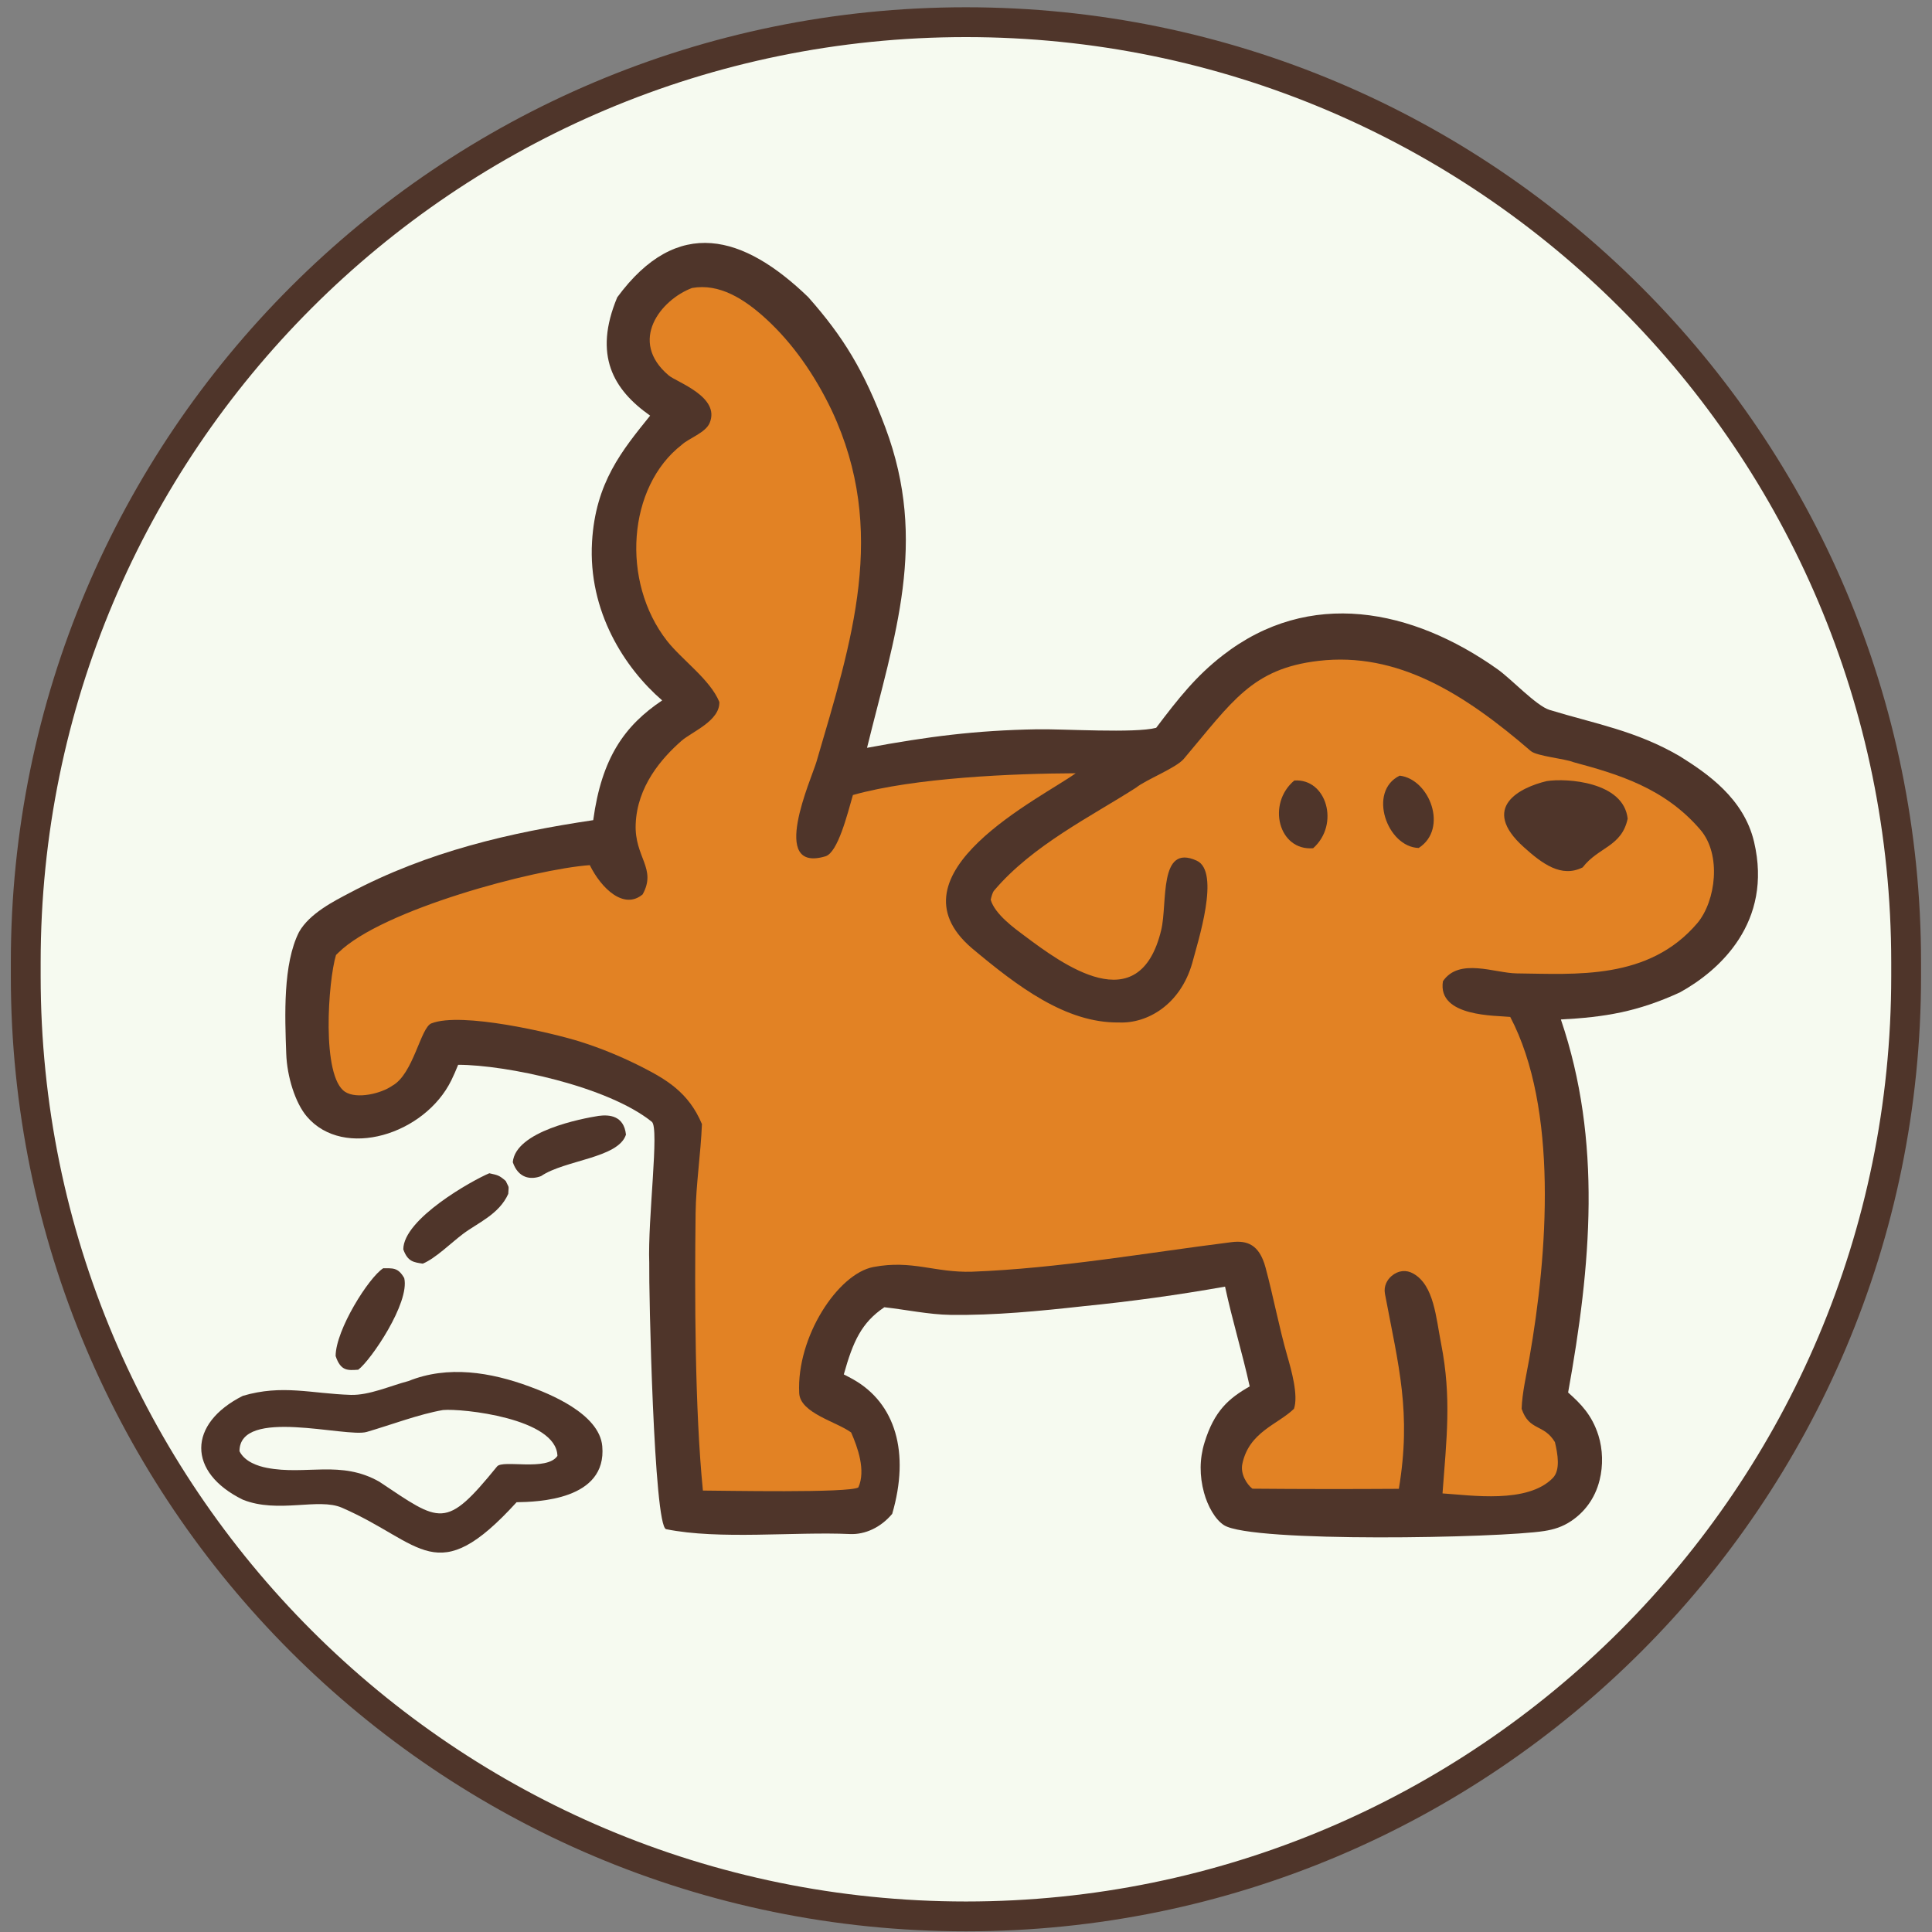 <svg width="96" height="96" viewBox="0 0 96 96" fill="none" xmlns="http://www.w3.org/2000/svg">
<rect x="0" y="0" width="96" height="96" fill="#808080" stroke="none"/>
<g clip-path="url(#clip0_3784_3353)">
<g clip-path="url(#clip1_3784_3353)">
<path d="M47.997 1.102H47.997C22.196 1.102 1.279 22.018 1.279 47.819V48.507C1.279 74.309 22.196 95.225 47.997 95.225H47.997C73.799 95.225 94.715 74.309 94.715 48.507V47.819C94.715 22.018 73.799 1.102 47.997 1.102Z" fill="white"></path>
<path d="M47.997 1.102H47.997C22.196 1.102 1.279 22.018 1.279 47.819V48.507C1.279 74.309 22.196 95.225 47.997 95.225H47.997C73.799 95.225 94.715 74.309 94.715 48.507V47.819C94.715 22.018 73.799 1.102 47.997 1.102Z" fill="#F6FAF0" stroke="#4F352A" stroke-width="1.482" stroke-linejoin="round"></path>
<path d="M20.301 68.622C22.258 67.833 24.384 68.183 26.313 68.896C27.232 69.235 29.781 70.225 29.926 71.86C30.164 74.543 26.702 74.628 25.67 74.645C21.661 79.039 21.01 76.67 16.994 74.919C15.821 74.407 13.825 75.221 12.067 74.519C9.301 73.163 9.321 70.741 12.066 69.359C14.027 68.78 15.47 69.249 17.428 69.311C18.342 69.339 19.399 68.858 20.301 68.622ZM22.011 70.064C20.814 70.272 19.438 70.798 18.223 71.152C17.201 71.451 11.903 69.906 11.9 72.11C12.165 72.643 12.834 72.854 13.257 72.936C15.204 73.314 16.941 72.54 18.847 73.625C21.904 75.662 22.128 76.03 24.699 72.868C24.985 72.516 27.172 73.121 27.698 72.343C27.654 70.472 22.952 69.976 22.011 70.064Z" fill="#4F352A"></path>
<path d="M24.314 58.298C24.72 58.394 24.785 58.38 25.13 58.682C25.311 59.078 25.277 58.868 25.255 59.322C24.801 60.343 23.729 60.766 23.004 61.314C22.402 61.769 21.638 62.529 21.008 62.79C20.562 62.722 20.259 62.697 20.04 62.081C20.043 60.564 23.468 58.652 24.314 58.298Z" fill="#4F352A"></path>
<path d="M29.744 55.448C30.265 55.378 31.001 55.425 31.104 56.379C30.728 57.551 28.062 57.636 26.884 58.44C26.362 58.64 25.75 58.542 25.48 57.749C25.619 56.203 28.919 55.578 29.744 55.448Z" fill="#4F352A"></path>
<path d="M19.044 63.018C19.496 63.027 19.776 62.957 20.087 63.511C20.369 64.736 18.43 67.591 17.8 68.061C17.281 68.094 16.931 68.14 16.677 67.379C16.684 66.073 18.326 63.472 19.044 63.018Z" fill="#4F352A"></path>
<path d="M30.67 14.774C33.67 10.698 36.96 11.675 40.16 14.764C41.892 16.721 42.927 18.399 43.994 21.246C46.126 26.939 44.455 31.567 43.082 37.159C46.099 36.599 48.477 36.291 51.525 36.238C52.846 36.215 56.39 36.445 57.449 36.165C58.555 34.701 59.439 33.584 60.757 32.565C65.064 29.216 70.168 30.243 74.416 33.257C75.103 33.744 76.335 35.072 76.996 35.275C79.241 35.963 81.29 36.303 83.471 37.579C84.814 38.421 86.651 39.664 87.16 41.837C88.093 45.824 85.453 48.222 83.471 49.313C81.367 50.276 79.749 50.543 77.559 50.657C79.613 56.695 79.06 62.875 77.919 69.192C78.537 69.744 79.1 70.298 79.425 71.325C79.643 72.022 79.664 72.822 79.484 73.543C79.248 74.507 78.683 75.168 78.076 75.576C77.639 75.87 77.208 76.001 76.735 76.075C74.525 76.425 62.209 76.664 60.823 75.787C60.378 75.505 60.007 74.831 59.827 74.171C59.6 73.337 59.6 72.499 59.85 71.685C60.337 70.101 61.054 69.484 62.097 68.89C61.736 67.245 61.237 65.628 60.872 63.932C58.543 64.345 56.207 64.668 53.867 64.901C51.675 65.144 49.414 65.367 47.217 65.335C46.167 65.32 45.009 65.075 43.943 64.956C42.813 65.719 42.39 66.643 41.928 68.294C42.088 68.374 42.248 68.459 42.407 68.548C44.491 69.731 45.222 72.174 44.333 75.222C43.768 75.9 42.983 76.26 42.233 76.226C39.465 76.101 35.745 76.52 33.099 75.984C32.488 75.855 32.236 64.047 32.261 62.758C32.18 60.561 32.771 56.051 32.391 55.743C30.193 53.97 25.141 52.91 22.765 52.909C22.661 53.173 22.548 53.429 22.428 53.677C21.102 56.38 17.079 57.626 15.25 55.483C14.669 54.803 14.263 53.496 14.223 52.36C14.155 50.472 14.053 47.905 14.858 46.313C15.381 45.381 16.619 44.766 17.365 44.371C21.273 42.3 25.367 41.365 29.477 40.753C29.898 37.653 31.038 36.053 32.903 34.803C31.052 33.205 29.214 30.391 29.418 26.921C29.591 23.975 30.914 22.38 32.305 20.653C30.473 19.363 29.469 17.654 30.67 14.774Z" fill="#4F352A"></path>
<path d="M34.386 14.31C35.73 14.07 36.977 14.838 38.101 15.877C39.366 17.046 40.464 18.583 41.33 20.397C44.13 26.371 42.329 31.842 40.569 37.854C40.318 38.709 38.191 43.391 41.015 42.55C41.635 42.365 42.106 40.455 42.381 39.504C45.451 38.638 50.361 38.436 53.45 38.423C51.8 39.626 43.965 43.413 48.292 47.115C50.548 49.004 52.955 50.842 55.601 50.806C57.012 50.868 58.651 49.922 59.242 47.854C59.508 46.826 60.664 43.309 59.461 42.764C57.561 41.902 58.023 44.871 57.7 46.212C56.606 50.756 52.791 47.911 50.871 46.472C50.435 46.145 49.433 45.431 49.228 44.708C49.257 44.575 49.315 44.347 49.395 44.253C51.301 42.002 54.226 40.565 56.449 39.139C56.94 38.741 58.434 38.166 58.823 37.707C61.224 34.868 62.207 33.225 65.518 32.838C69.433 32.381 72.741 34.452 76.064 37.318C76.362 37.575 77.758 37.696 78.182 37.871C80.373 38.463 82.706 39.14 84.496 41.237C85.544 42.465 85.264 44.755 84.346 45.863C81.919 48.721 78.293 48.398 75.361 48.367C74.271 48.355 72.507 47.572 71.699 48.756C71.41 50.549 74.375 50.454 75.043 50.531C77.429 55.078 76.911 62.28 75.99 67.508C75.851 68.298 75.636 69.194 75.609 70.002C75.989 71.125 76.705 70.733 77.263 71.658C77.402 72.242 77.546 73.044 77.159 73.441C75.9 74.73 73.108 74.298 71.678 74.207C71.875 71.522 72.137 69.456 71.609 66.772C71.352 65.464 71.256 63.867 70.23 63.286C69.875 63.081 69.479 63.123 69.147 63.403C68.93 63.587 68.746 63.907 68.817 64.287C69.499 67.902 70.138 70.181 69.508 73.979C67.083 73.995 64.657 73.993 62.231 73.972C61.95 73.757 61.628 73.236 61.73 72.746C62.061 71.149 63.488 70.787 64.296 70.003C64.528 69.345 64.161 68.055 63.966 67.38C63.556 65.954 63.266 64.397 62.882 62.976C62.572 61.831 61.964 61.626 61.191 61.722C56.902 62.261 52.612 63.025 48.306 63.19C46.436 63.248 45.34 62.59 43.398 62.957C41.641 63.289 39.573 66.424 39.712 69.225C39.761 70.218 41.57 70.644 42.293 71.179C42.62 71.925 43.029 73.064 42.652 73.907C42.233 74.198 35.886 74.067 34.927 74.065C34.526 70.031 34.514 64.405 34.564 60.275C34.581 58.876 34.82 57.335 34.879 55.857C34.214 54.259 33.063 53.619 31.906 53.024C30.898 52.511 29.871 52.089 28.829 51.759C27.446 51.325 22.928 50.262 21.434 50.852C20.895 51.064 20.543 53.374 19.491 53.95C18.946 54.336 17.738 54.629 17.152 54.255C15.961 53.496 16.304 48.742 16.696 47.452L16.814 47.338C18.986 45.194 26.567 43.184 29.307 42.988C29.875 44.142 30.999 45.224 31.932 44.442C32.648 43.148 31.521 42.602 31.587 40.95C31.66 39.072 32.873 37.677 33.869 36.806C34.374 36.365 35.78 35.817 35.743 34.88C35.291 33.767 33.874 32.779 33.141 31.84C30.841 28.894 31.185 24.181 33.88 22.099C34.221 21.78 35.054 21.506 35.26 21.022C35.814 19.719 33.627 18.992 33.229 18.656C31.204 16.945 32.83 14.897 34.386 14.31Z" fill="#E28224"></path>
<path d="M76.854 38.813C77.835 38.656 80.678 38.84 80.878 40.679C80.579 42.079 79.426 42.081 78.641 43.101C77.58 43.633 76.627 42.912 75.72 42.097C73.508 40.111 75.55 39.122 76.854 38.813Z" fill="#4F352A"></path>
<path d="M69.549 38.542C71.038 38.713 71.979 41.181 70.495 42.135C68.921 42.092 67.946 39.323 69.549 38.542Z" fill="#4F352A"></path>
<path d="M64.313 38.783C65.919 38.671 66.582 40.966 65.249 42.148C63.533 42.288 62.934 39.941 64.313 38.783Z" fill="#4F352A"></path>
</g>
</g>
<defs>
<clipPath id="clip0_3784_3353">
<rect width="96" height="96" fill="white"></rect>
</clipPath>
<clipPath id="clip1_3784_3353">
<rect width="96" height="96" fill="white"></rect>
</clipPath>
</defs>
</svg>
